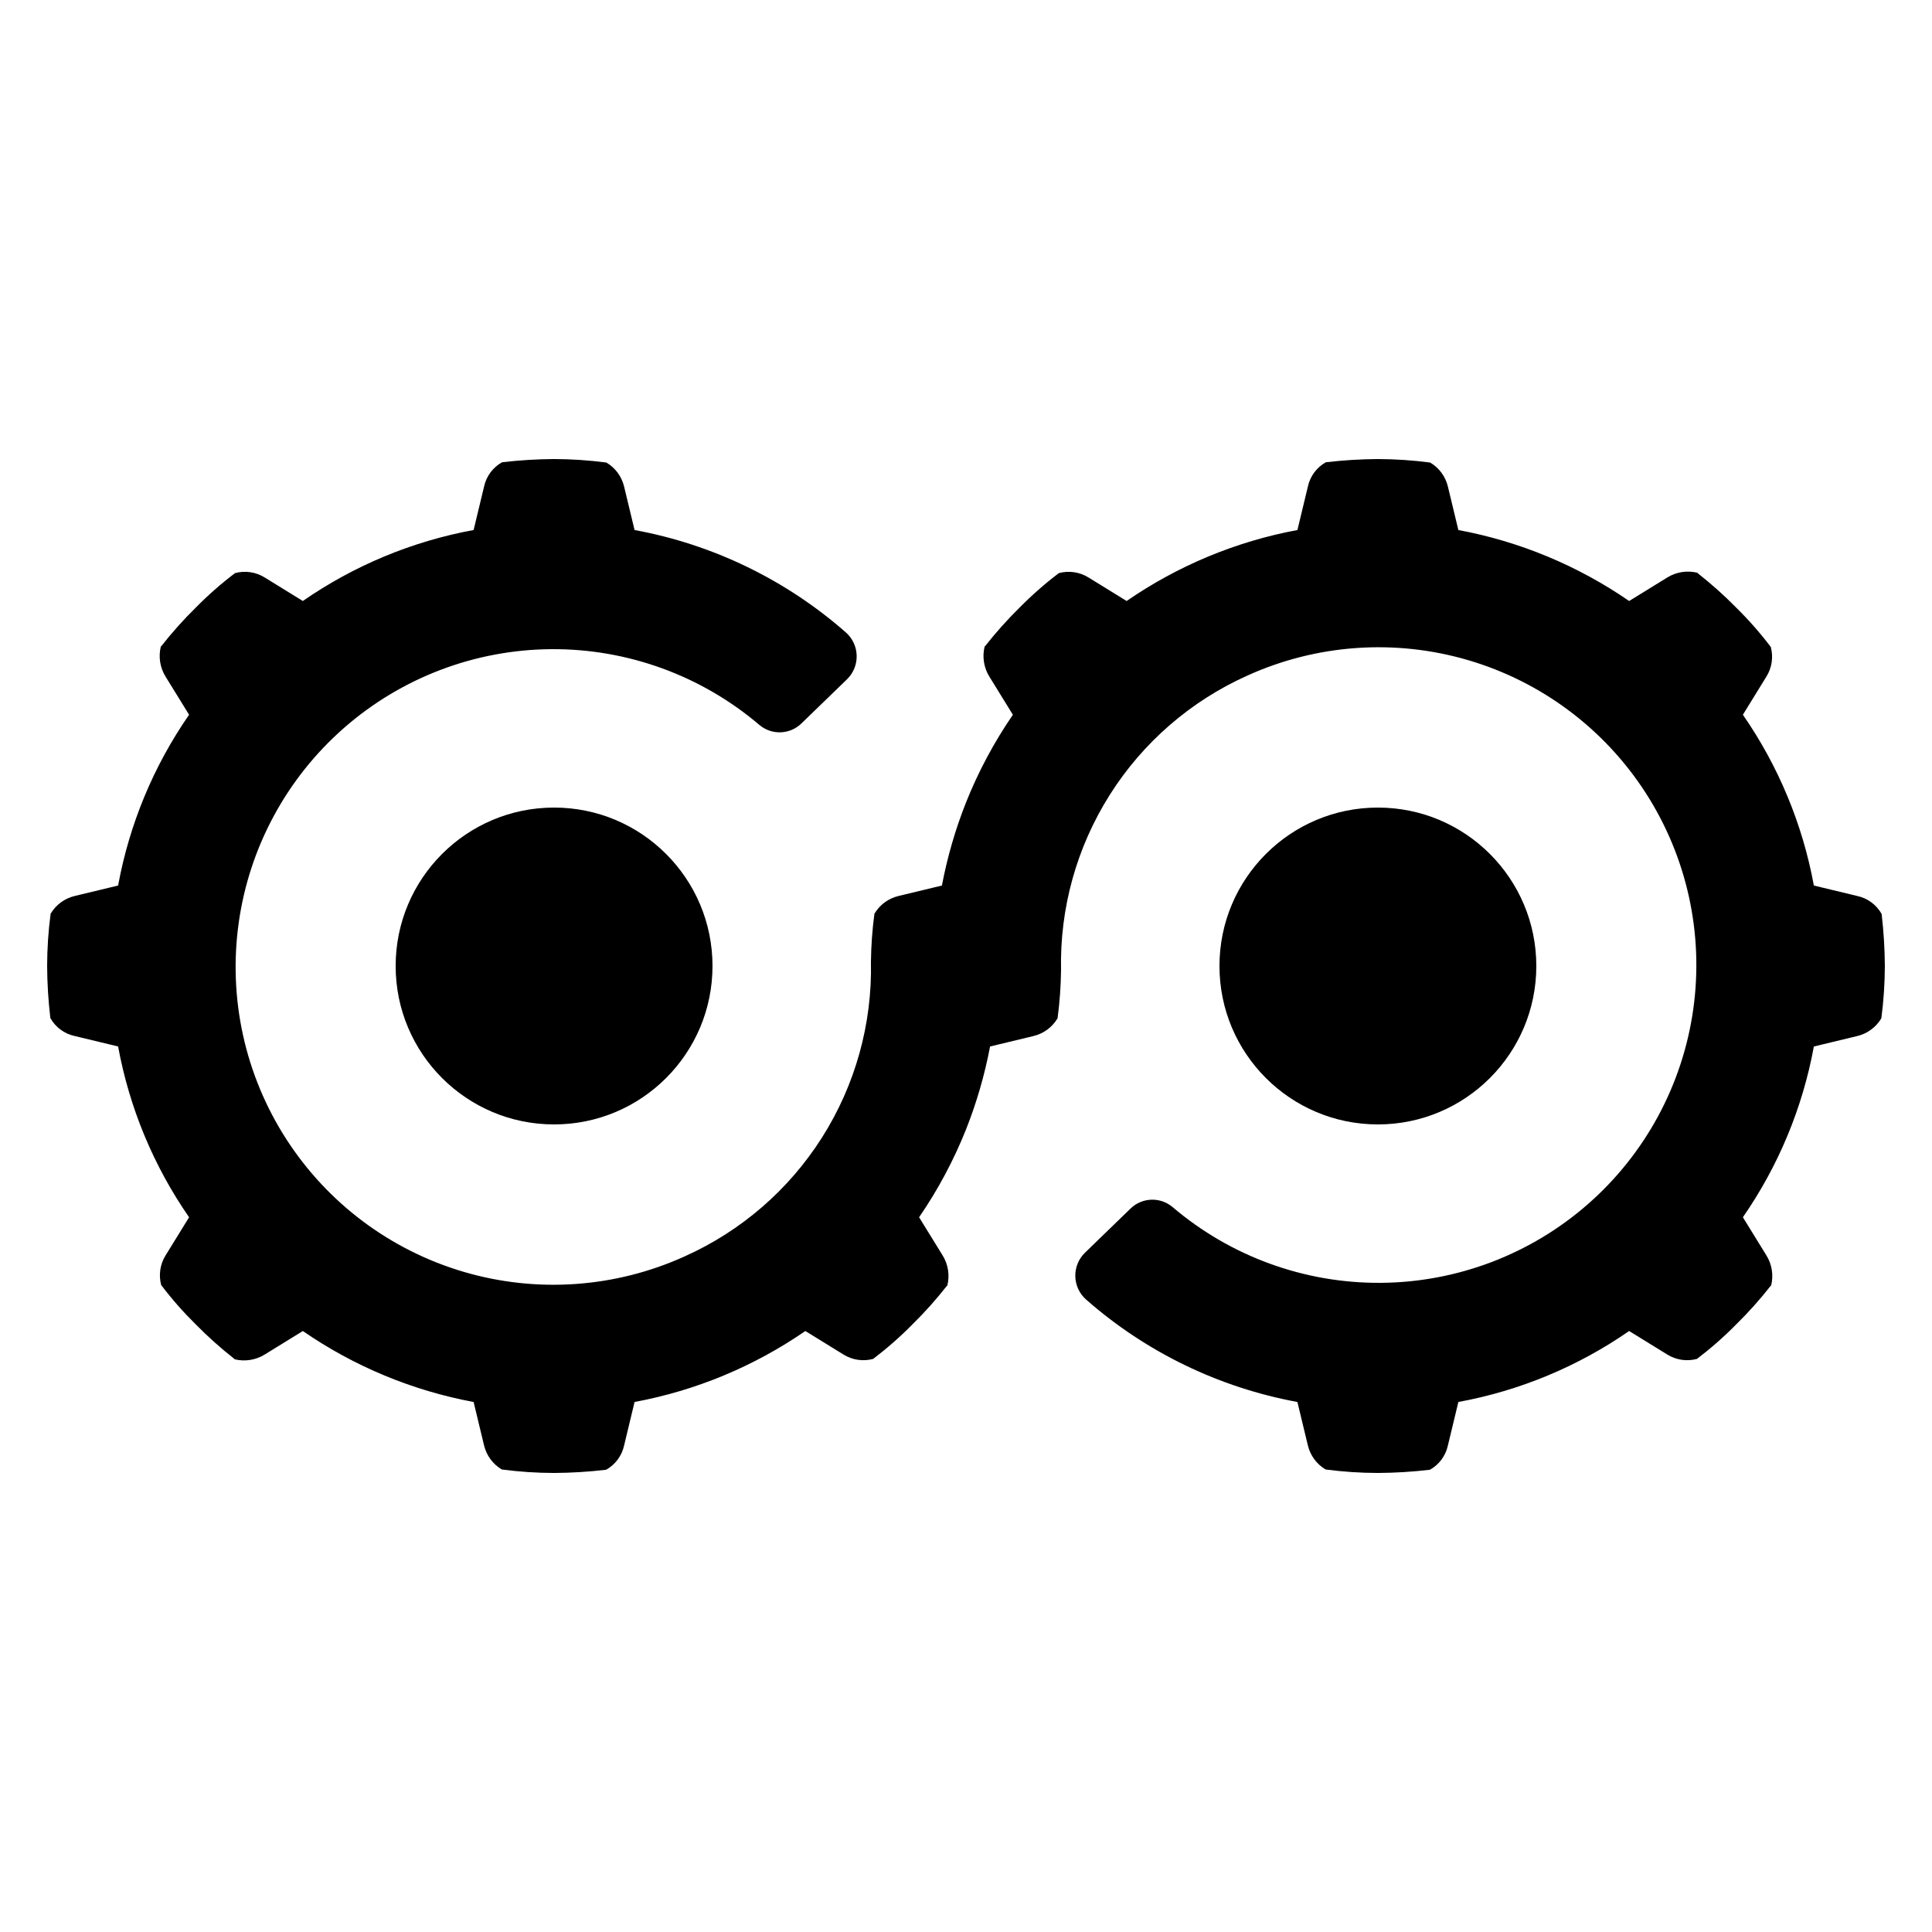 <?xml version="1.0" encoding="UTF-8"?>
<!-- Uploaded to: ICON Repo, www.iconrepo.com, Generator: ICON Repo Mixer Tools -->
<svg fill="#000000" width="800px" height="800px" version="1.1" viewBox="144 144 512 512" xmlns="http://www.w3.org/2000/svg">
 <g>
  <path d="m332.82 400c0 23.188-18.797 41.984-41.984 41.984s-41.984-18.797-41.984-41.984 18.797-41.984 41.984-41.984 41.984 18.797 41.984 41.984"/>
  <path d="m551.14 400c0 23.188-18.797 41.984-41.984 41.984s-41.984-18.797-41.984-41.984 18.797-41.984 41.984-41.984 41.984 18.797 41.984 41.984"/>
  <path d="m194.11 466.59-6.215 10.078v-0.004c-1.473 2.356-1.898 5.215-1.176 7.894 2.797 3.684 5.856 7.164 9.152 10.41 3.215 3.269 6.637 6.328 10.246 9.156v0.082c2.746 0.695 5.656 0.238 8.059-1.258l10.078-6.215c13.598 9.379 29.02 15.789 45.258 18.809l2.769 11.504c0.637 2.676 2.336 4.981 4.703 6.383 4.594 0.605 9.223 0.914 13.855 0.922 4.574-0.027 9.145-0.305 13.688-0.84h0.082c2.453-1.363 4.199-3.723 4.789-6.465l2.769-11.504c16.238-3.019 31.66-9.43 45.258-18.809l10.078 6.215c2.352 1.473 5.211 1.898 7.891 1.176 3.688-2.801 7.168-5.859 10.414-9.156 3.269-3.211 6.324-6.633 9.152-10.242h0.082c0.695-2.746 0.242-5.656-1.258-8.062l-6.215-10.078v0.004c4.992-7.269 9.16-15.07 12.43-23.262 2.82-7.113 4.957-14.48 6.379-21.996l11.504-2.769v-0.004c2.68-0.637 4.981-2.332 6.383-4.703 0.562-4.231 0.871-8.492 0.922-12.762-0.352-16.418 4.137-32.574 12.914-46.453 8.773-13.879 21.445-24.867 36.426-31.586 18.402-8.352 39.188-9.805 58.574-4.102 19.383 5.703 36.07 18.184 47.016 35.164 10.949 16.984 15.426 37.336 12.613 57.348-2.809 20.008-12.723 38.34-27.922 51.648-15.203 13.309-34.684 20.711-54.887 20.852-20.207 0.145-39.789-6.984-55.176-20.078-3.269-2.758-8.102-2.582-11.16 0.41l-12.066 11.695c-1.695 1.652-2.621 3.941-2.551 6.309 0.07 2.363 1.125 4.594 2.914 6.144 15.859 13.918 35.195 23.281 55.945 27.098l2.769 11.504h0.004c0.637 2.676 2.332 4.981 4.699 6.383 4.594 0.605 9.223 0.914 13.855 0.922 4.574-0.027 9.145-0.305 13.688-0.84h0.086c2.453-1.363 4.195-3.723 4.785-6.465l2.769-11.504c16.25-2.984 31.68-9.395 45.258-18.809l10.078 6.215c2.352 1.473 5.215 1.898 7.894 1.176 3.684-2.801 7.164-5.859 10.41-9.156 3.269-3.211 6.328-6.633 9.152-10.242h0.086c0.691-2.746 0.238-5.656-1.262-8.062l-6.215-10.078v0.004c9.414-13.578 15.828-29.008 18.812-45.258l11.504-2.769v-0.004c2.676-0.637 4.977-2.332 6.379-4.703 0.605-4.594 0.914-9.219 0.926-13.852-0.027-4.574-0.309-9.145-0.84-13.688v-0.086c-1.367-2.453-3.723-4.195-6.465-4.785l-11.504-2.769c-2.984-16.254-9.398-31.68-18.812-45.262l6.215-10.078v0.004c1.477-2.352 1.902-5.215 1.176-7.894-2.797-3.684-5.856-7.164-9.152-10.41-3.215-3.269-6.637-6.328-10.242-9.152v-0.086c-2.746-0.691-5.66-0.238-8.062 1.262l-10.078 6.215v-0.004c-13.594-9.379-29.016-15.789-45.258-18.809l-2.769-11.504c-0.637-2.676-2.336-4.981-4.703-6.379-4.594-0.605-9.223-0.914-13.855-0.926-4.574 0.027-9.145 0.309-13.688 0.84h-0.082c-2.453 1.363-4.199 3.723-4.785 6.465l-2.769 11.504h-0.004c-16.238 3.019-31.66 9.43-45.258 18.809l-10.078-6.215 0.004 0.004c-2.356-1.477-5.215-1.902-7.894-1.176-3.684 2.797-7.164 5.856-10.414 9.152-3.266 3.211-6.324 6.633-9.152 10.242h-0.082c-0.695 2.746-0.238 5.66 1.258 8.062l6.215 10.078v-0.004c-4.992 7.269-9.16 15.07-12.426 23.262-2.82 7.113-4.957 14.48-6.383 22l-11.504 2.769c-2.676 0.637-4.981 2.336-6.383 4.703-0.562 4.231-0.871 8.492-0.922 12.762 0.355 16.418-4.133 32.578-12.91 46.457-8.777 13.883-21.453 24.867-36.438 31.582-18.402 8.348-39.188 9.805-58.574 4.102-19.383-5.707-36.066-18.188-47.016-35.172-10.945-16.984-15.418-37.336-12.605-57.344 2.809-20.008 12.723-38.34 27.926-51.648 15.203-13.309 34.684-20.711 54.887-20.852s39.785 6.988 55.172 20.086c3.273 2.758 8.105 2.574 11.16-0.422l12.066-11.688c1.695-1.652 2.621-3.941 2.551-6.305-0.066-2.367-1.125-4.598-2.91-6.148-15.863-13.918-35.195-23.281-55.949-27.098l-2.769-11.504c-0.637-2.676-2.336-4.981-4.703-6.379-4.594-0.605-9.223-0.914-13.855-0.926-4.574 0.027-9.145 0.309-13.688 0.84h-0.082c-2.453 1.363-4.199 3.723-4.789 6.465l-2.769 11.504c-16.25 2.984-31.68 9.398-45.258 18.809l-10.078-6.215v0.004c-2.352-1.477-5.211-1.902-7.891-1.176-3.688 2.797-7.168 5.856-10.414 9.152-3.269 3.211-6.324 6.633-9.152 10.242h-0.082c-0.695 2.746-0.242 5.66 1.258 8.062l6.215 10.078v-0.004c-9.414 13.582-15.828 29.008-18.809 45.262l-11.504 2.769c-2.68 0.637-4.981 2.336-6.383 4.703-0.605 4.594-0.914 9.219-0.922 13.855 0.023 4.574 0.305 9.141 0.84 13.684v0.086c1.363 2.453 3.719 4.199 6.465 4.785l11.504 2.769v0.004c2.981 16.25 9.395 31.68 18.809 45.258z"/>
 </g>
</svg>